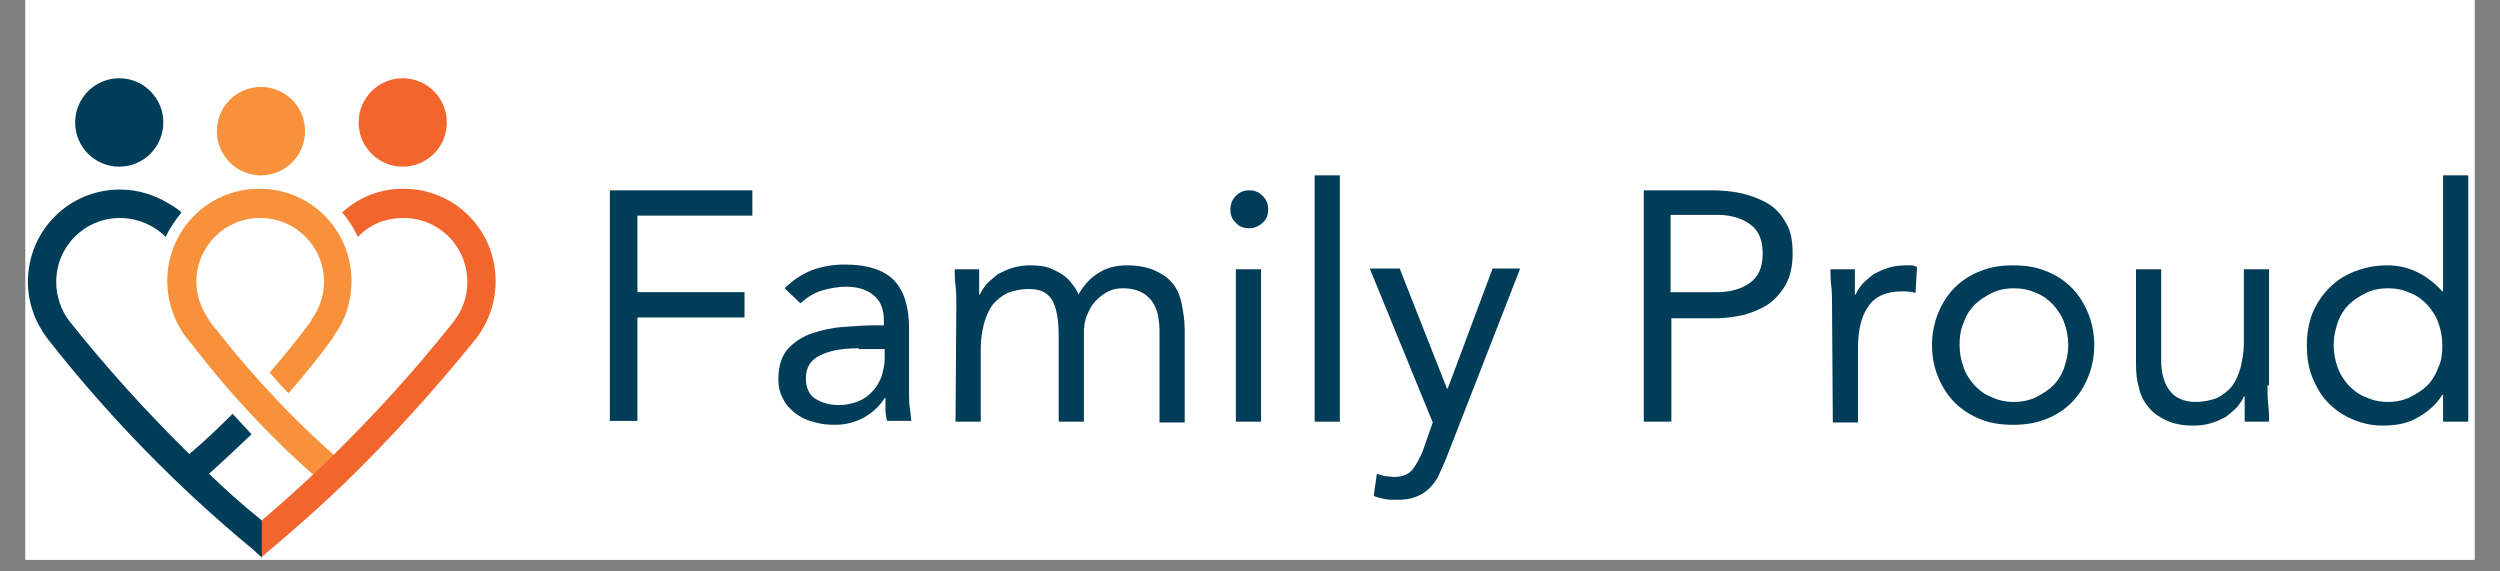 <svg xmlns="http://www.w3.org/2000/svg" xmlns:xlink="http://www.w3.org/1999/xlink" width="280" zoomAndPan="magnify" viewBox="0 0 210 48" height="64" preserveAspectRatio="xMidYMid meet" version="1.0"><rect x="0" y="0" width="210" height="48" fill="#808080" stroke="none"/><defs><clipPath id="b2c6b3d754"><path d="M 2.145 0 L 207.855 0 L 207.855 47.02 L 2.145 47.02 Z M 2.145 0 " clip-rule="nonzero"/></clipPath><clipPath id="4c153e39ed"><path d="M 2.145 15 L 22 15 L 22 47 L 2.145 47 Z M 2.145 15 " clip-rule="nonzero"/></clipPath><clipPath id="2de9b1ec22"><path d="M 193 14 L 207.855 14 L 207.855 36 L 193 36 Z M 193 14 " clip-rule="nonzero"/></clipPath></defs><g clip-path="url(#b2c6b3d754)"><path fill="#ffffff" d="M 2.145 0 L 207.855 0 L 207.855 47.02 L 2.145 47.02 Z M 2.145 0 " fill-opacity="1" fill-rule="nonzero"/><path fill="#ffffff" d="M 2.145 0 L 207.855 0 L 207.855 47.02 L 2.145 47.02 Z M 2.145 0 " fill-opacity="1" fill-rule="nonzero"/></g><path fill="#f7913b" d="M 23.312 37.012 C 24.633 38.273 25.957 39.531 27.281 40.66 L 28.801 38.867 C 27.543 37.809 26.355 36.746 25.164 35.555 Z M 23.312 37.012 " fill-opacity="1" fill-rule="nonzero"/><path fill="#f7913b" d="M 19.805 29.719 C 19.41 29.254 19.078 28.789 18.68 28.324 C 18.48 28.125 18.352 27.859 18.152 27.66 L 18.086 27.594 C 17.887 27.395 17.754 27.129 17.555 26.934 L 17.555 26.867 C 16.895 25.938 16.496 24.809 16.496 23.684 C 16.496 20.699 18.879 18.312 21.855 18.312 C 24.832 18.312 27.215 20.699 27.215 23.684 C 27.215 24.875 26.816 25.938 26.156 26.867 L 26.156 26.934 C 25.031 28.457 23.84 29.918 22.648 31.309 C 23.18 31.906 23.707 32.504 24.238 33.031 C 25.559 31.508 26.816 29.98 28.008 28.324 L 28.008 28.258 C 29 26.934 29.527 25.34 29.527 23.617 C 29.527 19.305 26.09 15.855 21.789 15.855 C 17.488 15.855 14.051 19.305 14.051 23.617 C 14.051 25.273 14.578 26.867 15.57 28.258 L 15.637 28.324 C 15.77 28.523 15.969 28.723 16.102 28.922 L 16.168 28.988 C 19.473 33.297 23.18 37.211 27.215 40.66 L 28.734 38.867 C 25.625 36.148 22.582 33.031 19.805 29.719 Z M 19.805 29.719 " fill-opacity="1" fill-rule="nonzero"/><path fill="#f7913b" d="M 25.625 11.016 C 25.625 11.508 25.531 11.98 25.344 12.438 C 25.156 12.891 24.887 13.293 24.543 13.641 C 24.195 13.992 23.793 14.258 23.34 14.445 C 22.887 14.637 22.414 14.73 21.922 14.73 C 21.43 14.73 20.957 14.637 20.504 14.445 C 20.051 14.258 19.648 13.992 19.301 13.641 C 18.957 13.293 18.688 12.891 18.5 12.438 C 18.312 11.98 18.219 11.508 18.219 11.016 C 18.219 10.523 18.312 10.051 18.5 9.594 C 18.688 9.141 18.957 8.738 19.301 8.391 C 19.648 8.043 20.051 7.773 20.504 7.586 C 20.957 7.398 21.43 7.301 21.922 7.301 C 22.414 7.301 22.887 7.398 23.34 7.586 C 23.793 7.773 24.195 8.043 24.543 8.391 C 24.887 8.738 25.156 9.141 25.344 9.594 C 25.531 10.051 25.625 10.523 25.625 11.016 Z M 25.625 11.016 " fill-opacity="1" fill-rule="nonzero"/><path fill="#f2662d" d="M 37.531 10.285 C 37.531 10.777 37.438 11.254 37.25 11.707 C 37.062 12.164 36.797 12.562 36.449 12.914 C 36.102 13.262 35.699 13.527 35.246 13.719 C 34.793 13.906 34.32 14 33.828 14 C 33.336 14 32.863 13.906 32.41 13.719 C 31.957 13.527 31.559 13.262 31.211 12.914 C 30.863 12.562 30.594 12.164 30.406 11.707 C 30.219 11.254 30.125 10.777 30.125 10.285 C 30.125 9.793 30.219 9.32 30.406 8.867 C 30.594 8.41 30.863 8.008 31.211 7.66 C 31.559 7.312 31.957 7.043 32.41 6.855 C 32.863 6.668 33.336 6.574 33.828 6.574 C 34.32 6.574 34.793 6.668 35.246 6.855 C 35.699 7.043 36.102 7.312 36.449 7.66 C 36.797 8.008 37.062 8.41 37.25 8.867 C 37.438 9.32 37.531 9.793 37.531 10.285 Z M 37.531 10.285 " fill-opacity="1" fill-rule="nonzero"/><path fill="#f2662d" d="M 21.922 46.828 L 22.715 46.164 C 24.832 44.371 26.949 42.516 28.934 40.594 C 32.836 36.812 36.539 32.703 39.98 28.457 C 41.039 27.066 41.633 25.406 41.633 23.617 C 41.633 19.305 38.195 15.855 33.895 15.855 C 32.176 15.855 30.586 16.387 29.199 17.449 C 29.066 17.582 28.867 17.715 28.734 17.848 C 29.266 18.445 29.727 19.172 30.059 19.902 C 30.258 19.703 30.457 19.504 30.652 19.371 C 31.578 18.641 32.703 18.312 33.895 18.312 C 36.871 18.312 39.254 20.699 39.254 23.684 C 39.254 24.941 38.855 26.07 38.062 27.066 C 34.754 31.242 31.117 35.223 27.281 38.934 C 25.559 40.594 23.773 42.184 21.922 43.777 " fill-opacity="1" fill-rule="nonzero"/><g clip-path="url(#4c153e39ed)"><path fill="#003d59" d="M 17.555 39.797 C 18.746 38.734 19.938 37.609 21.129 36.48 C 20.598 35.883 20.07 35.355 19.539 34.758 C 18.352 35.949 17.16 37.078 15.902 38.141 C 12.332 34.625 8.957 30.91 5.848 27 C 5.121 26.07 4.723 24.875 4.723 23.684 C 4.723 20.699 7.105 18.312 10.082 18.312 C 11.535 18.312 12.926 18.906 13.918 19.902 C 14.25 19.172 14.711 18.512 15.242 17.848 C 14.977 17.582 14.645 17.383 14.316 17.184 C 13.059 16.387 11.602 15.922 10.082 15.922 C 5.781 15.922 2.344 19.371 2.344 23.684 C 2.344 25.406 2.938 27.066 3.996 28.457 C 9.09 34.957 14.91 40.926 21.262 46.164 L 21.988 46.828 L 21.988 43.711 C 20.402 42.449 18.945 41.125 17.555 39.797 Z M 17.555 39.797 " fill-opacity="1" fill-rule="nonzero"/></g><path fill="#003d59" d="M 13.719 10.285 C 13.719 10.777 13.625 11.254 13.438 11.707 C 13.25 12.164 12.98 12.562 12.633 12.914 C 12.289 13.262 11.887 13.527 11.434 13.719 C 10.98 13.906 10.508 14 10.016 14 C 9.523 14 9.051 13.906 8.598 13.719 C 8.145 13.527 7.742 13.262 7.395 12.914 C 7.047 12.562 6.781 12.164 6.594 11.707 C 6.406 11.254 6.312 10.777 6.312 10.285 C 6.312 9.793 6.406 9.32 6.594 8.867 C 6.781 8.41 7.047 8.008 7.395 7.66 C 7.742 7.312 8.145 7.043 8.598 6.855 C 9.051 6.668 9.523 6.574 10.016 6.574 C 10.508 6.574 10.98 6.668 11.434 6.855 C 11.887 7.043 12.289 7.312 12.633 7.66 C 12.98 8.008 13.25 8.41 13.438 8.867 C 13.625 9.32 13.719 9.793 13.719 10.285 Z M 13.719 10.285 " fill-opacity="1" fill-rule="nonzero"/><path fill="#003d59" d="M 51.227 15.988 L 63.199 15.988 L 63.199 18.113 L 53.543 18.113 L 53.543 24.543 L 62.539 24.543 L 62.539 26.668 L 53.543 26.668 L 53.543 35.355 L 51.227 35.355 Z M 51.227 15.988 " fill-opacity="1" fill-rule="nonzero"/><path fill="#003d59" d="M 65.91 24.215 C 66.574 23.551 67.367 23.02 68.227 22.688 C 69.152 22.355 70.012 22.223 71.004 22.223 C 72.922 22.223 74.246 22.688 75.105 23.551 C 75.965 24.477 76.363 25.805 76.363 27.66 L 76.363 33.164 C 76.363 33.562 76.363 33.895 76.43 34.293 C 76.496 34.691 76.496 35.023 76.562 35.355 L 74.512 35.355 C 74.445 35.09 74.379 34.758 74.379 34.359 C 74.379 34.027 74.379 33.695 74.379 33.43 L 74.312 33.43 C 73.914 34.094 73.32 34.625 72.656 35.023 C 71.93 35.422 71.137 35.684 70.145 35.684 C 69.484 35.684 68.887 35.621 68.293 35.422 C 67.695 35.289 67.234 35.023 66.77 34.691 C 66.375 34.359 65.977 33.961 65.777 33.496 C 65.516 33.031 65.383 32.504 65.383 31.84 C 65.383 30.777 65.645 29.918 66.176 29.32 C 66.703 28.723 67.434 28.258 68.227 27.992 C 69.02 27.727 69.879 27.527 70.871 27.461 C 71.797 27.395 72.656 27.328 73.453 27.328 L 74.246 27.328 L 74.246 26.934 C 74.246 26.004 73.98 25.273 73.387 24.809 C 72.855 24.344 72.062 24.082 71.07 24.082 C 70.41 24.082 69.68 24.215 69.02 24.41 C 68.359 24.609 67.762 25.008 67.234 25.473 Z M 72.129 29.254 C 70.738 29.254 69.68 29.453 68.887 29.852 C 68.094 30.246 67.695 30.844 67.695 31.773 C 67.695 32.57 67.961 33.164 68.492 33.496 C 69.02 33.828 69.68 34.027 70.477 34.027 C 71.07 34.027 71.664 33.895 72.129 33.695 C 72.594 33.496 72.988 33.23 73.32 32.832 C 73.648 32.504 73.848 32.105 74.047 31.641 C 74.18 31.176 74.312 30.645 74.312 30.113 L 74.312 29.32 L 72.129 29.32 Z M 72.129 29.254 " fill-opacity="1" fill-rule="nonzero"/><path fill="#003d59" d="M 80.332 25.672 C 80.332 25.074 80.332 24.543 80.266 24.016 C 80.199 23.484 80.199 23.02 80.199 22.621 L 82.25 22.621 C 82.25 22.953 82.25 23.285 82.25 23.684 C 82.25 24.016 82.25 24.41 82.25 24.742 L 82.316 24.742 C 82.449 24.41 82.648 24.148 82.91 23.816 C 83.176 23.551 83.508 23.285 83.836 23.02 C 84.234 22.82 84.633 22.621 85.094 22.488 C 85.559 22.355 86.02 22.289 86.551 22.289 C 87.211 22.289 87.805 22.355 88.27 22.555 C 88.73 22.754 89.129 22.953 89.461 23.219 C 89.789 23.484 89.988 23.75 90.188 24.016 C 90.387 24.277 90.52 24.543 90.586 24.742 C 91.047 23.949 91.578 23.352 92.238 22.953 C 92.832 22.555 93.629 22.289 94.621 22.289 C 95.547 22.289 96.273 22.422 96.934 22.688 C 97.531 22.953 98.059 23.285 98.457 23.75 C 98.852 24.215 99.117 24.809 99.25 25.473 C 99.383 26.137 99.516 26.867 99.516 27.727 L 99.516 35.488 L 97.398 35.488 L 97.398 27.727 C 97.398 27.262 97.332 26.867 97.266 26.469 C 97.199 26.07 97 25.672 96.801 25.34 C 96.539 25.008 96.273 24.742 95.875 24.543 C 95.48 24.344 94.949 24.215 94.355 24.215 C 93.891 24.215 93.496 24.277 93.098 24.477 C 92.703 24.676 92.371 24.941 92.039 25.273 C 91.711 25.605 91.512 26.004 91.312 26.469 C 91.113 26.934 91.047 27.461 91.047 27.992 L 91.047 35.422 L 88.93 35.422 L 88.93 28.191 C 88.93 26.801 88.73 25.738 88.336 25.141 C 87.938 24.543 87.344 24.277 86.418 24.277 C 85.754 24.277 85.16 24.41 84.633 24.609 C 84.102 24.875 83.703 25.207 83.375 25.605 C 83.043 26.07 82.844 26.535 82.648 27.195 C 82.516 27.793 82.383 28.457 82.383 29.188 L 82.383 35.422 L 80.266 35.422 Z M 80.332 25.672 " fill-opacity="1" fill-rule="nonzero"/><path fill="#003d59" d="M 103.352 17.582 C 103.352 17.184 103.484 16.785 103.812 16.453 C 104.145 16.121 104.477 15.988 104.938 15.988 C 105.402 15.988 105.734 16.121 106.062 16.453 C 106.395 16.785 106.527 17.117 106.527 17.582 C 106.527 18.047 106.395 18.445 106.062 18.707 C 105.797 18.973 105.402 19.172 104.938 19.172 C 104.477 19.172 104.078 19.039 103.812 18.707 C 103.484 18.445 103.352 18.047 103.352 17.582 Z M 103.812 22.621 L 105.93 22.621 L 105.93 35.422 L 103.812 35.422 Z M 103.812 22.621 " fill-opacity="1" fill-rule="nonzero"/><path fill="#003d59" d="M 110.43 14.73 L 112.547 14.73 L 112.547 35.422 L 110.43 35.422 Z M 110.43 14.73 " fill-opacity="1" fill-rule="nonzero"/><path fill="#003d59" d="M 121.543 38.34 C 121.344 38.867 121.078 39.398 120.879 39.863 C 120.684 40.328 120.352 40.727 120.086 40.992 C 119.758 41.324 119.359 41.586 118.961 41.719 C 118.5 41.918 117.969 41.984 117.309 41.984 C 116.977 41.984 116.648 41.984 116.316 41.918 C 115.984 41.852 115.656 41.785 115.391 41.652 L 115.656 39.797 C 115.852 39.863 116.117 39.93 116.316 39.996 C 116.582 39.996 116.844 40.062 117.109 40.062 C 117.773 40.062 118.301 39.863 118.633 39.465 C 118.961 39.066 119.227 38.535 119.492 37.941 L 120.352 35.488 L 115.059 22.555 L 117.574 22.555 L 121.543 32.637 L 121.609 32.637 L 125.379 22.555 L 127.695 22.555 Z M 121.543 38.34 " fill-opacity="1" fill-rule="nonzero"/><path fill="#003d59" d="M 138.012 15.988 L 143.77 15.988 C 144.629 15.988 145.488 16.055 146.348 16.254 C 147.141 16.453 147.871 16.719 148.531 17.117 C 149.191 17.516 149.656 18.047 150.051 18.773 C 150.449 19.438 150.582 20.301 150.582 21.297 C 150.582 22.355 150.383 23.219 149.984 23.949 C 149.59 24.609 149.059 25.207 148.465 25.605 C 147.805 26.004 147.141 26.27 146.414 26.469 C 145.688 26.602 144.957 26.734 144.297 26.734 L 140.395 26.734 L 140.395 35.422 L 138.078 35.422 L 138.078 15.988 Z M 140.328 24.543 L 144.23 24.543 C 145.355 24.543 146.281 24.277 147.008 23.75 C 147.738 23.219 148.066 22.422 148.066 21.297 C 148.066 20.168 147.738 19.371 147.008 18.84 C 146.281 18.312 145.355 18.047 144.23 18.047 L 140.328 18.047 Z M 140.328 24.543 " fill-opacity="1" fill-rule="nonzero"/><path fill="#003d59" d="M 153.891 25.672 C 153.891 25.074 153.891 24.543 153.824 24.016 C 153.758 23.484 153.758 23.02 153.758 22.621 L 155.809 22.621 C 155.809 22.953 155.809 23.285 155.809 23.684 C 155.809 24.016 155.809 24.41 155.809 24.742 L 155.875 24.742 C 156.004 24.41 156.203 24.148 156.469 23.816 C 156.734 23.551 157.062 23.285 157.395 23.02 C 157.793 22.82 158.188 22.621 158.652 22.488 C 159.113 22.355 159.578 22.289 160.105 22.289 C 160.238 22.289 160.371 22.289 160.57 22.289 C 160.703 22.289 160.836 22.355 161.031 22.422 L 160.902 24.609 C 160.504 24.477 160.172 24.477 159.777 24.477 C 158.453 24.477 157.527 24.875 156.934 25.738 C 156.336 26.602 156.07 27.727 156.07 29.254 L 156.07 35.488 L 153.957 35.488 Z M 153.891 25.672 " fill-opacity="1" fill-rule="nonzero"/><path fill="#003d59" d="M 162.289 28.988 C 162.289 27.992 162.488 27.066 162.82 26.27 C 163.148 25.473 163.613 24.742 164.207 24.148 C 164.805 23.551 165.531 23.086 166.391 22.754 C 167.25 22.422 168.109 22.289 169.102 22.289 C 170.094 22.289 171.023 22.422 171.816 22.754 C 172.676 23.086 173.402 23.551 174 24.148 C 174.594 24.742 175.059 25.473 175.387 26.27 C 175.719 27.066 175.918 27.992 175.918 28.988 C 175.918 29.98 175.719 30.91 175.387 31.707 C 175.059 32.504 174.594 33.23 174 33.828 C 173.402 34.426 172.676 34.891 171.816 35.223 C 170.957 35.555 170.094 35.684 169.102 35.684 C 168.109 35.684 167.184 35.555 166.391 35.223 C 165.531 34.891 164.805 34.426 164.207 33.828 C 163.613 33.23 163.148 32.504 162.82 31.707 C 162.488 30.91 162.289 30.047 162.289 28.988 Z M 164.605 28.988 C 164.605 29.652 164.738 30.312 164.938 30.844 C 165.133 31.441 165.465 31.906 165.863 32.371 C 166.258 32.77 166.723 33.164 167.316 33.363 C 167.848 33.629 168.508 33.762 169.168 33.762 C 169.832 33.762 170.492 33.629 171.023 33.363 C 171.551 33.098 172.078 32.77 172.477 32.371 C 172.875 31.973 173.203 31.441 173.402 30.844 C 173.602 30.246 173.734 29.652 173.734 28.988 C 173.734 28.324 173.602 27.66 173.402 27.129 C 173.203 26.535 172.875 26.07 172.477 25.605 C 172.078 25.207 171.617 24.809 171.023 24.609 C 170.492 24.344 169.832 24.215 169.168 24.215 C 168.508 24.215 167.848 24.344 167.316 24.609 C 166.789 24.875 166.258 25.207 165.863 25.605 C 165.465 26.004 165.133 26.535 164.938 27.129 C 164.672 27.727 164.605 28.324 164.605 28.988 Z M 164.605 28.988 " fill-opacity="1" fill-rule="nonzero"/><path fill="#003d59" d="M 190.469 32.371 C 190.469 32.965 190.469 33.496 190.535 34.027 C 190.602 34.559 190.602 35.023 190.602 35.422 L 188.551 35.422 C 188.551 35.09 188.551 34.758 188.551 34.359 C 188.551 34.027 188.551 33.629 188.551 33.297 L 188.484 33.297 C 188.352 33.629 188.152 33.895 187.891 34.227 C 187.625 34.492 187.293 34.758 186.965 35.023 C 186.566 35.223 186.168 35.422 185.707 35.555 C 185.242 35.684 184.781 35.75 184.25 35.75 C 183.391 35.75 182.664 35.621 182.07 35.355 C 181.473 35.09 180.945 34.758 180.547 34.293 C 180.148 33.828 179.82 33.297 179.688 32.637 C 179.488 31.973 179.422 31.309 179.422 30.512 L 179.422 22.621 L 181.539 22.621 L 181.539 30.312 C 181.539 31.375 181.805 32.238 182.266 32.832 C 182.73 33.43 183.457 33.762 184.449 33.762 C 185.113 33.762 185.707 33.629 186.234 33.43 C 186.766 33.164 187.16 32.832 187.492 32.438 C 187.824 31.973 188.023 31.508 188.219 30.844 C 188.352 30.246 188.484 29.586 188.484 28.855 L 188.484 22.621 L 190.602 22.621 L 190.602 32.371 Z M 190.469 32.371 " fill-opacity="1" fill-rule="nonzero"/><g clip-path="url(#2de9b1ec22)"><path fill="#003d59" d="M 205.156 33.164 C 204.691 33.895 204.098 34.492 203.172 35.023 C 202.309 35.555 201.316 35.75 200.129 35.75 C 199.199 35.75 198.406 35.555 197.613 35.223 C 196.82 34.891 196.156 34.426 195.562 33.828 C 194.969 33.23 194.57 32.504 194.238 31.707 C 193.91 30.91 193.777 29.98 193.777 29.055 C 193.777 28.059 193.91 27.195 194.238 26.336 C 194.57 25.539 195.035 24.809 195.629 24.215 C 196.223 23.617 196.887 23.152 197.746 22.82 C 198.605 22.488 199.465 22.289 200.523 22.289 C 201.449 22.289 202.309 22.488 203.105 22.887 C 203.898 23.285 204.559 23.816 205.156 24.477 L 205.219 24.477 L 205.219 14.73 L 207.336 14.73 L 207.336 35.422 L 205.219 35.422 L 205.219 33.164 Z M 205.156 28.988 C 205.156 28.324 205.023 27.66 204.824 27.129 C 204.625 26.535 204.293 26.07 203.898 25.605 C 203.5 25.207 203.039 24.809 202.441 24.609 C 201.914 24.344 201.25 24.215 200.59 24.215 C 199.93 24.215 199.266 24.344 198.738 24.609 C 198.207 24.875 197.68 25.207 197.281 25.605 C 196.887 26.004 196.555 26.535 196.355 27.129 C 196.156 27.727 196.027 28.324 196.027 28.988 C 196.027 29.652 196.156 30.312 196.355 30.844 C 196.555 31.441 196.887 31.906 197.281 32.371 C 197.68 32.77 198.145 33.164 198.738 33.363 C 199.266 33.629 199.93 33.762 200.59 33.762 C 201.25 33.762 201.914 33.629 202.441 33.363 C 202.973 33.098 203.5 32.77 203.898 32.371 C 204.293 31.973 204.625 31.441 204.824 30.844 C 205.09 30.312 205.156 29.719 205.156 28.988 Z M 205.156 28.988 " fill-opacity="1" fill-rule="nonzero"/></g></svg>